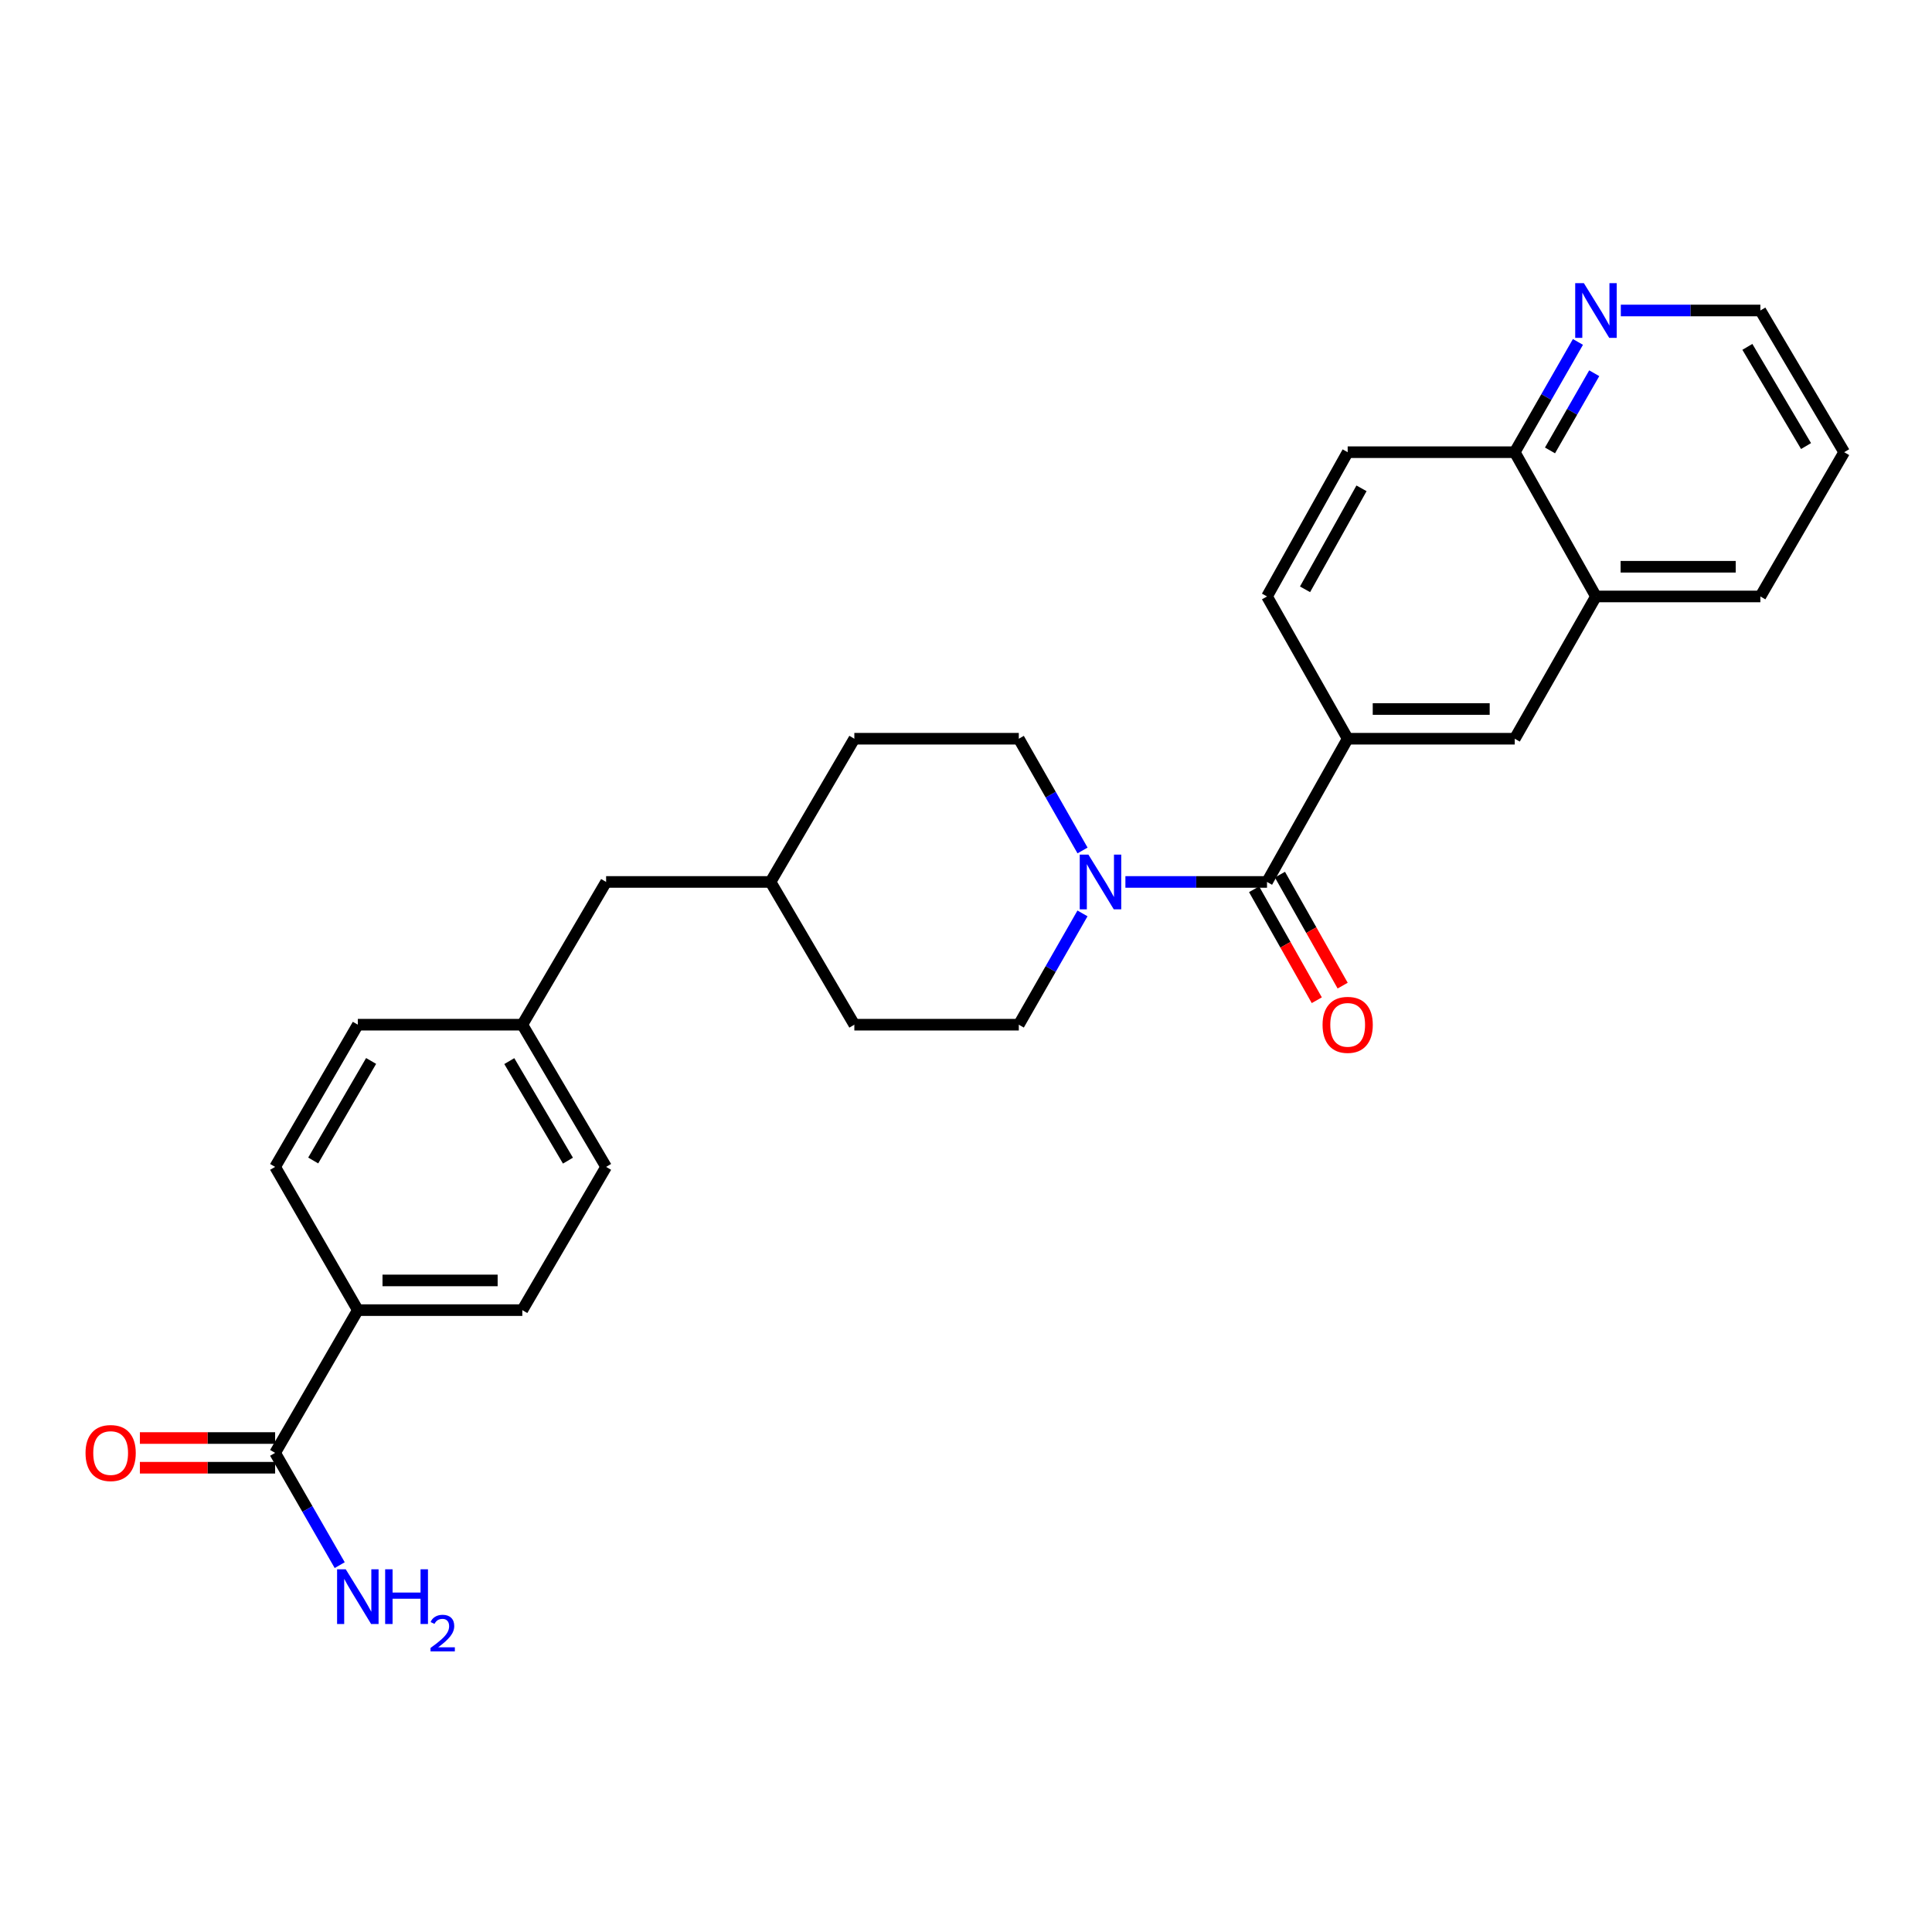 <?xml version='1.0' encoding='iso-8859-1'?>
<svg version='1.1' baseProfile='full'
              xmlns='http://www.w3.org/2000/svg'
                      xmlns:rdkit='http://www.rdkit.org/xml'
                      xmlns:xlink='http://www.w3.org/1999/xlink'
                  xml:space='preserve'
width='1000px' height='1000px' viewBox='0 0 1000 1000'>
<!-- END OF HEADER -->
<rect style='opacity:1.0;fill:#FFFFFF;stroke:none' width='1000' height='1000' x='0' y='0'> </rect>
<path class='bond-0' d='M 655.804,456.494 L 619.155,456.494' style='fill:none;fill-rule:evenodd;stroke:#000000;stroke-width:6px;stroke-linecap:butt;stroke-linejoin:miter;stroke-opacity:1' />
<path class='bond-0' d='M 619.155,456.494 L 582.506,456.494' style='fill:none;fill-rule:evenodd;stroke:#0000FF;stroke-width:6px;stroke-linecap:butt;stroke-linejoin:miter;stroke-opacity:1' />
<path class='bond-1' d='M 655.804,456.494 L 697.555,382.362' style='fill:none;fill-rule:evenodd;stroke:#000000;stroke-width:6px;stroke-linecap:butt;stroke-linejoin:miter;stroke-opacity:1' />
<path class='bond-6' d='M 649.111,460.276 L 665.341,488.998' style='fill:none;fill-rule:evenodd;stroke:#000000;stroke-width:6px;stroke-linecap:butt;stroke-linejoin:miter;stroke-opacity:1' />
<path class='bond-6' d='M 665.341,488.998 L 681.572,517.719' style='fill:none;fill-rule:evenodd;stroke:#FF0000;stroke-width:6px;stroke-linecap:butt;stroke-linejoin:miter;stroke-opacity:1' />
<path class='bond-6' d='M 662.497,452.712 L 678.727,481.434' style='fill:none;fill-rule:evenodd;stroke:#000000;stroke-width:6px;stroke-linecap:butt;stroke-linejoin:miter;stroke-opacity:1' />
<path class='bond-6' d='M 678.727,481.434 L 694.957,510.155' style='fill:none;fill-rule:evenodd;stroke:#FF0000;stroke-width:6px;stroke-linecap:butt;stroke-linejoin:miter;stroke-opacity:1' />
<path class='bond-9' d='M 560.29,472.782 L 543.81,501.581' style='fill:none;fill-rule:evenodd;stroke:#0000FF;stroke-width:6px;stroke-linecap:butt;stroke-linejoin:miter;stroke-opacity:1' />
<path class='bond-9' d='M 543.81,501.581 L 527.33,530.379' style='fill:none;fill-rule:evenodd;stroke:#000000;stroke-width:6px;stroke-linecap:butt;stroke-linejoin:miter;stroke-opacity:1' />
<path class='bond-10' d='M 560.318,440.201 L 543.824,411.281' style='fill:none;fill-rule:evenodd;stroke:#0000FF;stroke-width:6px;stroke-linecap:butt;stroke-linejoin:miter;stroke-opacity:1' />
<path class='bond-10' d='M 543.824,411.281 L 527.33,382.362' style='fill:none;fill-rule:evenodd;stroke:#000000;stroke-width:6px;stroke-linecap:butt;stroke-linejoin:miter;stroke-opacity:1' />
<path class='bond-3' d='M 697.555,382.362 L 784.03,382.362' style='fill:none;fill-rule:evenodd;stroke:#000000;stroke-width:6px;stroke-linecap:butt;stroke-linejoin:miter;stroke-opacity:1' />
<path class='bond-3' d='M 710.527,366.987 L 771.059,366.987' style='fill:none;fill-rule:evenodd;stroke:#000000;stroke-width:6px;stroke-linecap:butt;stroke-linejoin:miter;stroke-opacity:1' />
<path class='bond-11' d='M 697.555,382.362 L 655.804,308.725' style='fill:none;fill-rule:evenodd;stroke:#000000;stroke-width:6px;stroke-linecap:butt;stroke-linejoin:miter;stroke-opacity:1' />
<path class='bond-2' d='M 142.405,752.007 L 185.215,678.122' style='fill:none;fill-rule:evenodd;stroke:#000000;stroke-width:6px;stroke-linecap:butt;stroke-linejoin:miter;stroke-opacity:1' />
<path class='bond-12' d='M 142.405,744.32 L 107.402,744.32' style='fill:none;fill-rule:evenodd;stroke:#000000;stroke-width:6px;stroke-linecap:butt;stroke-linejoin:miter;stroke-opacity:1' />
<path class='bond-12' d='M 107.402,744.32 L 72.399,744.32' style='fill:none;fill-rule:evenodd;stroke:#FF0000;stroke-width:6px;stroke-linecap:butt;stroke-linejoin:miter;stroke-opacity:1' />
<path class='bond-12' d='M 142.405,759.694 L 107.402,759.694' style='fill:none;fill-rule:evenodd;stroke:#000000;stroke-width:6px;stroke-linecap:butt;stroke-linejoin:miter;stroke-opacity:1' />
<path class='bond-12' d='M 107.402,759.694 L 72.399,759.694' style='fill:none;fill-rule:evenodd;stroke:#FF0000;stroke-width:6px;stroke-linecap:butt;stroke-linejoin:miter;stroke-opacity:1' />
<path class='bond-16' d='M 142.405,752.007 L 159.119,781.061' style='fill:none;fill-rule:evenodd;stroke:#000000;stroke-width:6px;stroke-linecap:butt;stroke-linejoin:miter;stroke-opacity:1' />
<path class='bond-16' d='M 159.119,781.061 L 175.834,810.115' style='fill:none;fill-rule:evenodd;stroke:#0000FF;stroke-width:6px;stroke-linecap:butt;stroke-linejoin:miter;stroke-opacity:1' />
<path class='bond-5' d='M 784.03,382.362 L 826.063,308.725' style='fill:none;fill-rule:evenodd;stroke:#000000;stroke-width:6px;stroke-linecap:butt;stroke-linejoin:miter;stroke-opacity:1' />
<path class='bond-4' d='M 185.215,678.122 L 270.349,678.122' style='fill:none;fill-rule:evenodd;stroke:#000000;stroke-width:6px;stroke-linecap:butt;stroke-linejoin:miter;stroke-opacity:1' />
<path class='bond-4' d='M 197.985,662.748 L 257.579,662.748' style='fill:none;fill-rule:evenodd;stroke:#000000;stroke-width:6px;stroke-linecap:butt;stroke-linejoin:miter;stroke-opacity:1' />
<path class='bond-30' d='M 185.215,678.122 L 142.405,603.982' style='fill:none;fill-rule:evenodd;stroke:#000000;stroke-width:6px;stroke-linecap:butt;stroke-linejoin:miter;stroke-opacity:1' />
<path class='bond-25' d='M 826.063,308.725 L 911.163,308.725' style='fill:none;fill-rule:evenodd;stroke:#000000;stroke-width:6px;stroke-linecap:butt;stroke-linejoin:miter;stroke-opacity:1' />
<path class='bond-25' d='M 838.828,293.35 L 898.398,293.35' style='fill:none;fill-rule:evenodd;stroke:#000000;stroke-width:6px;stroke-linecap:butt;stroke-linejoin:miter;stroke-opacity:1' />
<path class='bond-27' d='M 826.063,308.725 L 784.03,234.055' style='fill:none;fill-rule:evenodd;stroke:#000000;stroke-width:6px;stroke-linecap:butt;stroke-linejoin:miter;stroke-opacity:1' />
<path class='bond-7' d='M 816.737,176.982 L 800.384,205.518' style='fill:none;fill-rule:evenodd;stroke:#0000FF;stroke-width:6px;stroke-linecap:butt;stroke-linejoin:miter;stroke-opacity:1' />
<path class='bond-7' d='M 800.384,205.518 L 784.03,234.055' style='fill:none;fill-rule:evenodd;stroke:#000000;stroke-width:6px;stroke-linecap:butt;stroke-linejoin:miter;stroke-opacity:1' />
<path class='bond-7' d='M 825.171,193.187 L 813.723,213.163' style='fill:none;fill-rule:evenodd;stroke:#0000FF;stroke-width:6px;stroke-linecap:butt;stroke-linejoin:miter;stroke-opacity:1' />
<path class='bond-7' d='M 813.723,213.163 L 802.276,233.138' style='fill:none;fill-rule:evenodd;stroke:#000000;stroke-width:6px;stroke-linecap:butt;stroke-linejoin:miter;stroke-opacity:1' />
<path class='bond-24' d='M 838.931,160.708 L 875.047,160.708' style='fill:none;fill-rule:evenodd;stroke:#0000FF;stroke-width:6px;stroke-linecap:butt;stroke-linejoin:miter;stroke-opacity:1' />
<path class='bond-24' d='M 875.047,160.708 L 911.163,160.708' style='fill:none;fill-rule:evenodd;stroke:#000000;stroke-width:6px;stroke-linecap:butt;stroke-linejoin:miter;stroke-opacity:1' />
<path class='bond-8' d='M 784.03,234.055 L 697.555,234.055' style='fill:none;fill-rule:evenodd;stroke:#000000;stroke-width:6px;stroke-linecap:butt;stroke-linejoin:miter;stroke-opacity:1' />
<path class='bond-22' d='M 527.33,530.379 L 442.205,530.379' style='fill:none;fill-rule:evenodd;stroke:#000000;stroke-width:6px;stroke-linecap:butt;stroke-linejoin:miter;stroke-opacity:1' />
<path class='bond-21' d='M 527.33,382.362 L 442.205,382.362' style='fill:none;fill-rule:evenodd;stroke:#000000;stroke-width:6px;stroke-linecap:butt;stroke-linejoin:miter;stroke-opacity:1' />
<path class='bond-13' d='M 655.804,308.725 L 697.555,234.055' style='fill:none;fill-rule:evenodd;stroke:#000000;stroke-width:6px;stroke-linecap:butt;stroke-linejoin:miter;stroke-opacity:1' />
<path class='bond-13' d='M 675.486,305.028 L 704.712,252.759' style='fill:none;fill-rule:evenodd;stroke:#000000;stroke-width:6px;stroke-linecap:butt;stroke-linejoin:miter;stroke-opacity:1' />
<path class='bond-14' d='M 270.349,678.122 L 313.723,603.982' style='fill:none;fill-rule:evenodd;stroke:#000000;stroke-width:6px;stroke-linecap:butt;stroke-linejoin:miter;stroke-opacity:1' />
<path class='bond-15' d='M 142.405,603.982 L 185.215,530.379' style='fill:none;fill-rule:evenodd;stroke:#000000;stroke-width:6px;stroke-linecap:butt;stroke-linejoin:miter;stroke-opacity:1' />
<path class='bond-15' d='M 162.116,600.671 L 192.084,549.149' style='fill:none;fill-rule:evenodd;stroke:#000000;stroke-width:6px;stroke-linecap:butt;stroke-linejoin:miter;stroke-opacity:1' />
<path class='bond-17' d='M 270.349,530.379 L 313.723,456.494' style='fill:none;fill-rule:evenodd;stroke:#000000;stroke-width:6px;stroke-linecap:butt;stroke-linejoin:miter;stroke-opacity:1' />
<path class='bond-19' d='M 270.349,530.379 L 185.215,530.379' style='fill:none;fill-rule:evenodd;stroke:#000000;stroke-width:6px;stroke-linecap:butt;stroke-linejoin:miter;stroke-opacity:1' />
<path class='bond-20' d='M 270.349,530.379 L 313.723,603.982' style='fill:none;fill-rule:evenodd;stroke:#000000;stroke-width:6px;stroke-linecap:butt;stroke-linejoin:miter;stroke-opacity:1' />
<path class='bond-20' d='M 263.609,549.225 L 293.971,600.747' style='fill:none;fill-rule:evenodd;stroke:#000000;stroke-width:6px;stroke-linecap:butt;stroke-linejoin:miter;stroke-opacity:1' />
<path class='bond-18' d='M 313.723,456.494 L 398.822,456.494' style='fill:none;fill-rule:evenodd;stroke:#000000;stroke-width:6px;stroke-linecap:butt;stroke-linejoin:miter;stroke-opacity:1' />
<path class='bond-23' d='M 442.205,382.362 L 398.822,456.494' style='fill:none;fill-rule:evenodd;stroke:#000000;stroke-width:6px;stroke-linecap:butt;stroke-linejoin:miter;stroke-opacity:1' />
<path class='bond-28' d='M 442.205,530.379 L 398.822,456.494' style='fill:none;fill-rule:evenodd;stroke:#000000;stroke-width:6px;stroke-linecap:butt;stroke-linejoin:miter;stroke-opacity:1' />
<path class='bond-29' d='M 911.163,160.708 L 954.545,234.055' style='fill:none;fill-rule:evenodd;stroke:#000000;stroke-width:6px;stroke-linecap:butt;stroke-linejoin:miter;stroke-opacity:1' />
<path class='bond-29' d='M 904.437,179.537 L 934.805,230.88' style='fill:none;fill-rule:evenodd;stroke:#000000;stroke-width:6px;stroke-linecap:butt;stroke-linejoin:miter;stroke-opacity:1' />
<path class='bond-26' d='M 911.163,308.725 L 954.545,234.055' style='fill:none;fill-rule:evenodd;stroke:#000000;stroke-width:6px;stroke-linecap:butt;stroke-linejoin:miter;stroke-opacity:1' />
<path  class='atom-1' d='M 563.351 442.334
L 572.631 457.334
Q 573.551 458.814, 575.031 461.494
Q 576.511 464.174, 576.591 464.334
L 576.591 442.334
L 580.351 442.334
L 580.351 470.654
L 576.471 470.654
L 566.511 454.254
Q 565.351 452.334, 564.111 450.134
Q 562.911 447.934, 562.551 447.254
L 562.551 470.654
L 558.871 470.654
L 558.871 442.334
L 563.351 442.334
' fill='#0000FF'/>
<path  class='atom-7' d='M 684.555 530.459
Q 684.555 523.659, 687.915 519.859
Q 691.275 516.059, 697.555 516.059
Q 703.835 516.059, 707.195 519.859
Q 710.555 523.659, 710.555 530.459
Q 710.555 537.339, 707.155 541.259
Q 703.755 545.139, 697.555 545.139
Q 691.315 545.139, 687.915 541.259
Q 684.555 537.379, 684.555 530.459
M 697.555 541.939
Q 701.875 541.939, 704.195 539.059
Q 706.555 536.139, 706.555 530.459
Q 706.555 524.899, 704.195 522.099
Q 701.875 519.259, 697.555 519.259
Q 693.235 519.259, 690.875 522.059
Q 688.555 524.859, 688.555 530.459
Q 688.555 536.179, 690.875 539.059
Q 693.235 541.939, 697.555 541.939
' fill='#FF0000'/>
<path  class='atom-8' d='M 819.803 146.548
L 829.083 161.548
Q 830.003 163.028, 831.483 165.708
Q 832.963 168.388, 833.043 168.548
L 833.043 146.548
L 836.803 146.548
L 836.803 174.868
L 832.923 174.868
L 822.963 158.468
Q 821.803 156.548, 820.563 154.348
Q 819.363 152.148, 819.003 151.468
L 819.003 174.868
L 815.323 174.868
L 815.323 146.548
L 819.803 146.548
' fill='#0000FF'/>
<path  class='atom-13' d='M 44.271 752.087
Q 44.271 745.287, 47.631 741.487
Q 50.991 737.687, 57.271 737.687
Q 63.551 737.687, 66.911 741.487
Q 70.271 745.287, 70.271 752.087
Q 70.271 758.967, 66.871 762.887
Q 63.471 766.767, 57.271 766.767
Q 51.031 766.767, 47.631 762.887
Q 44.271 759.007, 44.271 752.087
M 57.271 763.567
Q 61.591 763.567, 63.911 760.687
Q 66.271 757.767, 66.271 752.087
Q 66.271 746.527, 63.911 743.727
Q 61.591 740.887, 57.271 740.887
Q 52.951 740.887, 50.591 743.687
Q 48.271 746.487, 48.271 752.087
Q 48.271 757.807, 50.591 760.687
Q 52.951 763.567, 57.271 763.567
' fill='#FF0000'/>
<path  class='atom-17' d='M 178.955 812.261
L 188.235 827.261
Q 189.155 828.741, 190.635 831.421
Q 192.115 834.101, 192.195 834.261
L 192.195 812.261
L 195.955 812.261
L 195.955 840.581
L 192.075 840.581
L 182.115 824.181
Q 180.955 822.261, 179.715 820.061
Q 178.515 817.861, 178.155 817.181
L 178.155 840.581
L 174.475 840.581
L 174.475 812.261
L 178.955 812.261
' fill='#0000FF'/>
<path  class='atom-17' d='M 199.355 812.261
L 203.195 812.261
L 203.195 824.301
L 217.675 824.301
L 217.675 812.261
L 221.515 812.261
L 221.515 840.581
L 217.675 840.581
L 217.675 827.501
L 203.195 827.501
L 203.195 840.581
L 199.355 840.581
L 199.355 812.261
' fill='#0000FF'/>
<path  class='atom-17' d='M 222.888 839.587
Q 223.574 837.819, 225.211 836.842
Q 226.848 835.839, 229.118 835.839
Q 231.943 835.839, 233.527 837.37
Q 235.111 838.901, 235.111 841.62
Q 235.111 844.392, 233.052 846.979
Q 231.019 849.567, 226.795 852.629
L 235.428 852.629
L 235.428 854.741
L 222.835 854.741
L 222.835 852.972
Q 226.32 850.491, 228.379 848.643
Q 230.465 846.795, 231.468 845.131
Q 232.471 843.468, 232.471 841.752
Q 232.471 839.957, 231.573 838.954
Q 230.676 837.951, 229.118 837.951
Q 227.613 837.951, 226.61 838.558
Q 225.607 839.165, 224.894 840.511
L 222.888 839.587
' fill='#0000FF'/>
</svg>
